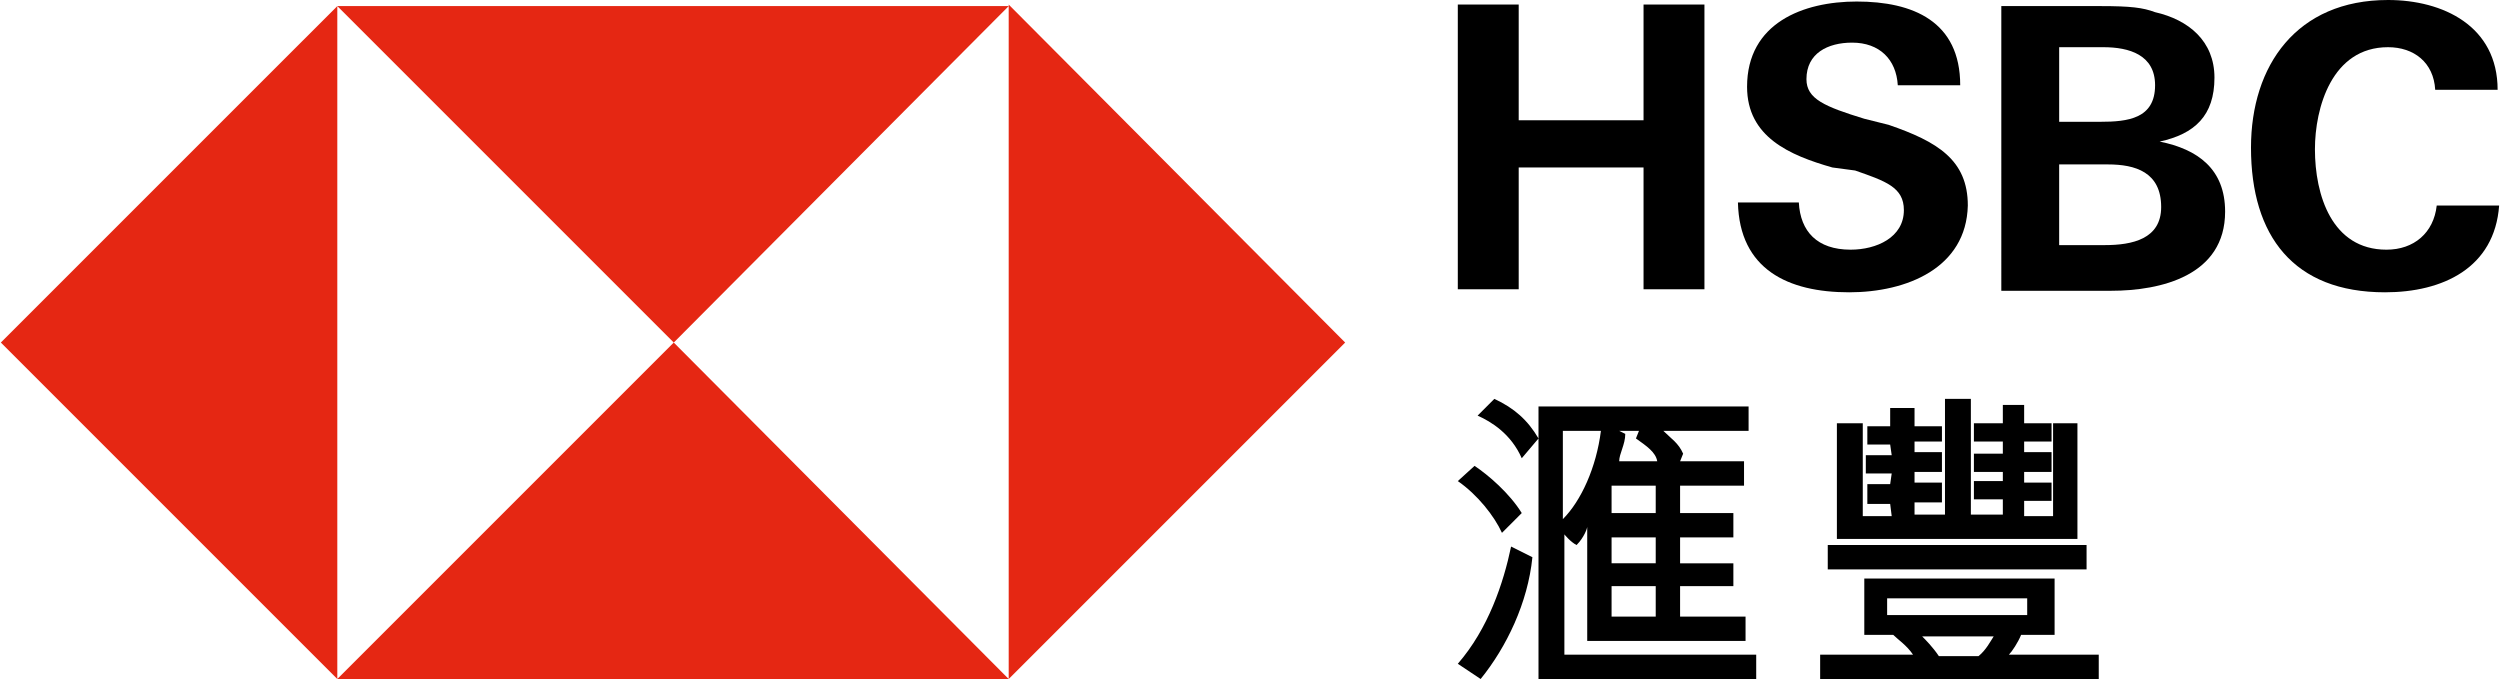 <svg height="679" viewBox="0 0 164.1 44.6" width="2500" xmlns="http://www.w3.org/2000/svg"><path d="m66.2 44.6 22.1-22.1-22.1-22.2zm-44.1-44.2 22.1 22.1 22-22.1zm-22.1 22.1 22.1 22.1v-44.2zm22.1 22.1h44.1l-22-22.1z" fill="#e52713"/><path d="m129.9 43.1c.5-.4.8-1 1-1.3h-4.7c.2.2.7.7 1.1 1.3zm-6-2.7h9.2v-1.1h-9.2zm7.6-6.6v-1h-1.9v-1.2h1.9v-.6h-1.9v-1.2h1.9v-.8h-1.9v-1.2h1.9v-1.2h1.4v1.2h1.8v1.2h-1.8v.7h1.8v1.3h-1.8v.7h1.8v1.2h-1.8v1h1.9v-6.1h1.6v7.6h-15.8v-7.6h1.7v6.1h1.9l-.1-.8h-1.5v-1.3h1.5l.1-.7h-1.7v-1.2h1.7l-.1-.7h-1.5v-1.2h1.5v-1.2h1.6v1.2h1.8v1h-1.8v.7h1.8v1.3h-1.8v.7h1.8v1.3h-1.8v.8h2v-7.6h1.7v7.6zm5.5 3.6h-17v-1.6h17zm-14.6.6h12.5v3.7h-2.2c-.2.5-.6 1.1-.8 1.3h5.9v1.6h-18.3v-1.6h6.1c-.4-.6-1-1-1.3-1.3h-1.9zm-15-9.2.2-.5h-1.3l.4.2c0 .7-.4 1.3-.4 1.8h2.5c-.1-.6-.7-1-1.4-1.5m1.3 9.7h-2.9v2h2.9zm-2.9-1.5h2.9v-1.7h-2.9zm0-3.3h2.9v-1.8h-2.9zm-3.2-5.4v5.8c1.2-1.2 2.2-3.4 2.5-5.8zm-1.6 16.3v-17.9h13.8v1.6h-5.6c.5.5 1 .8 1.3 1.5l-.2.5h4.2v1.6h-4.2v1.8h3.5v1.6h-3.5v1.7h3.5v1.5h-3.5v2h4.3v1.6h-10.4v-7.5c0 .1-.2.7-.7 1.2-.4-.2-.8-.7-.8-.7v7.9h12.6v1.6zm-1.1-14.5c-.7-1.6-2-2.4-2.9-2.8l1.1-1.1c1.3.6 2.2 1.4 2.9 2.6zm-2.7 14.5-1.5-1c2-2.3 3-5.3 3.5-7.7l1.4.7c-.3 3-1.7 5.9-3.4 8m1.4-9.6c-.5-1.1-1.6-2.5-2.9-3.4l1.1-1c.9.6 2.3 1.8 3.1 3.1zm9.3-24h-8.2v8h-4v-18.7h4v7.6h8.2v-7.6h4v18.7h-4z"/><path d="m121.4 19.2c-4 0-7.2-1.5-7.3-5.9h4c.1 1.9 1.2 3.1 3.4 3.1 1.7 0 3.5-.8 3.5-2.6 0-1.5-1.2-1.9-3.2-2.6l-1.5-.2c-2.8-.8-5.6-2-5.6-5.3 0-4.2 3.7-5.6 7.2-5.6 3.7 0 6.8 1.3 6.8 5.5h-4.1c-.1-1.7-1.2-2.8-3-2.8-1.6 0-3 .7-3 2.4 0 1.3 1.2 1.8 3.8 2.6l1.6.4c3.2 1.1 5.2 2.3 5.2 5.3-.1 4.1-4 5.7-7.8 5.7"/><path d="m138.2 16.1c1.8 0 3.7-.4 3.7-2.5 0-2.3-1.7-2.8-3.5-2.8h-3.2v5.3zm-.3-8.1c1.8 0 3.6-.2 3.6-2.4 0-2-1.7-2.5-3.4-2.5h-2.9v4.9zm-6.5-7.6h6.5c2 0 2.8.1 3.6.4 2.2.5 3.9 1.9 3.9 4.3 0 2.5-1.3 3.7-3.6 4.2 2.5.5 4.3 1.8 4.3 4.6 0 4.2-4.2 5.2-7.5 5.2h-7.2z"/><path d="m156.6 19.2c-6 0-8.8-3.7-8.8-9.5 0-5.4 3-9.7 9-9.7 3.6 0 7.2 1.7 7.2 5.9h-4.1c-.1-1.8-1.4-2.8-3.1-2.8-3.7 0-4.8 4-4.8 6.7 0 3 1.1 6.6 4.7 6.6 1.8 0 3.1-1.1 3.3-2.9h4.1c-.3 4.1-3.7 5.7-7.5 5.7"/></svg>